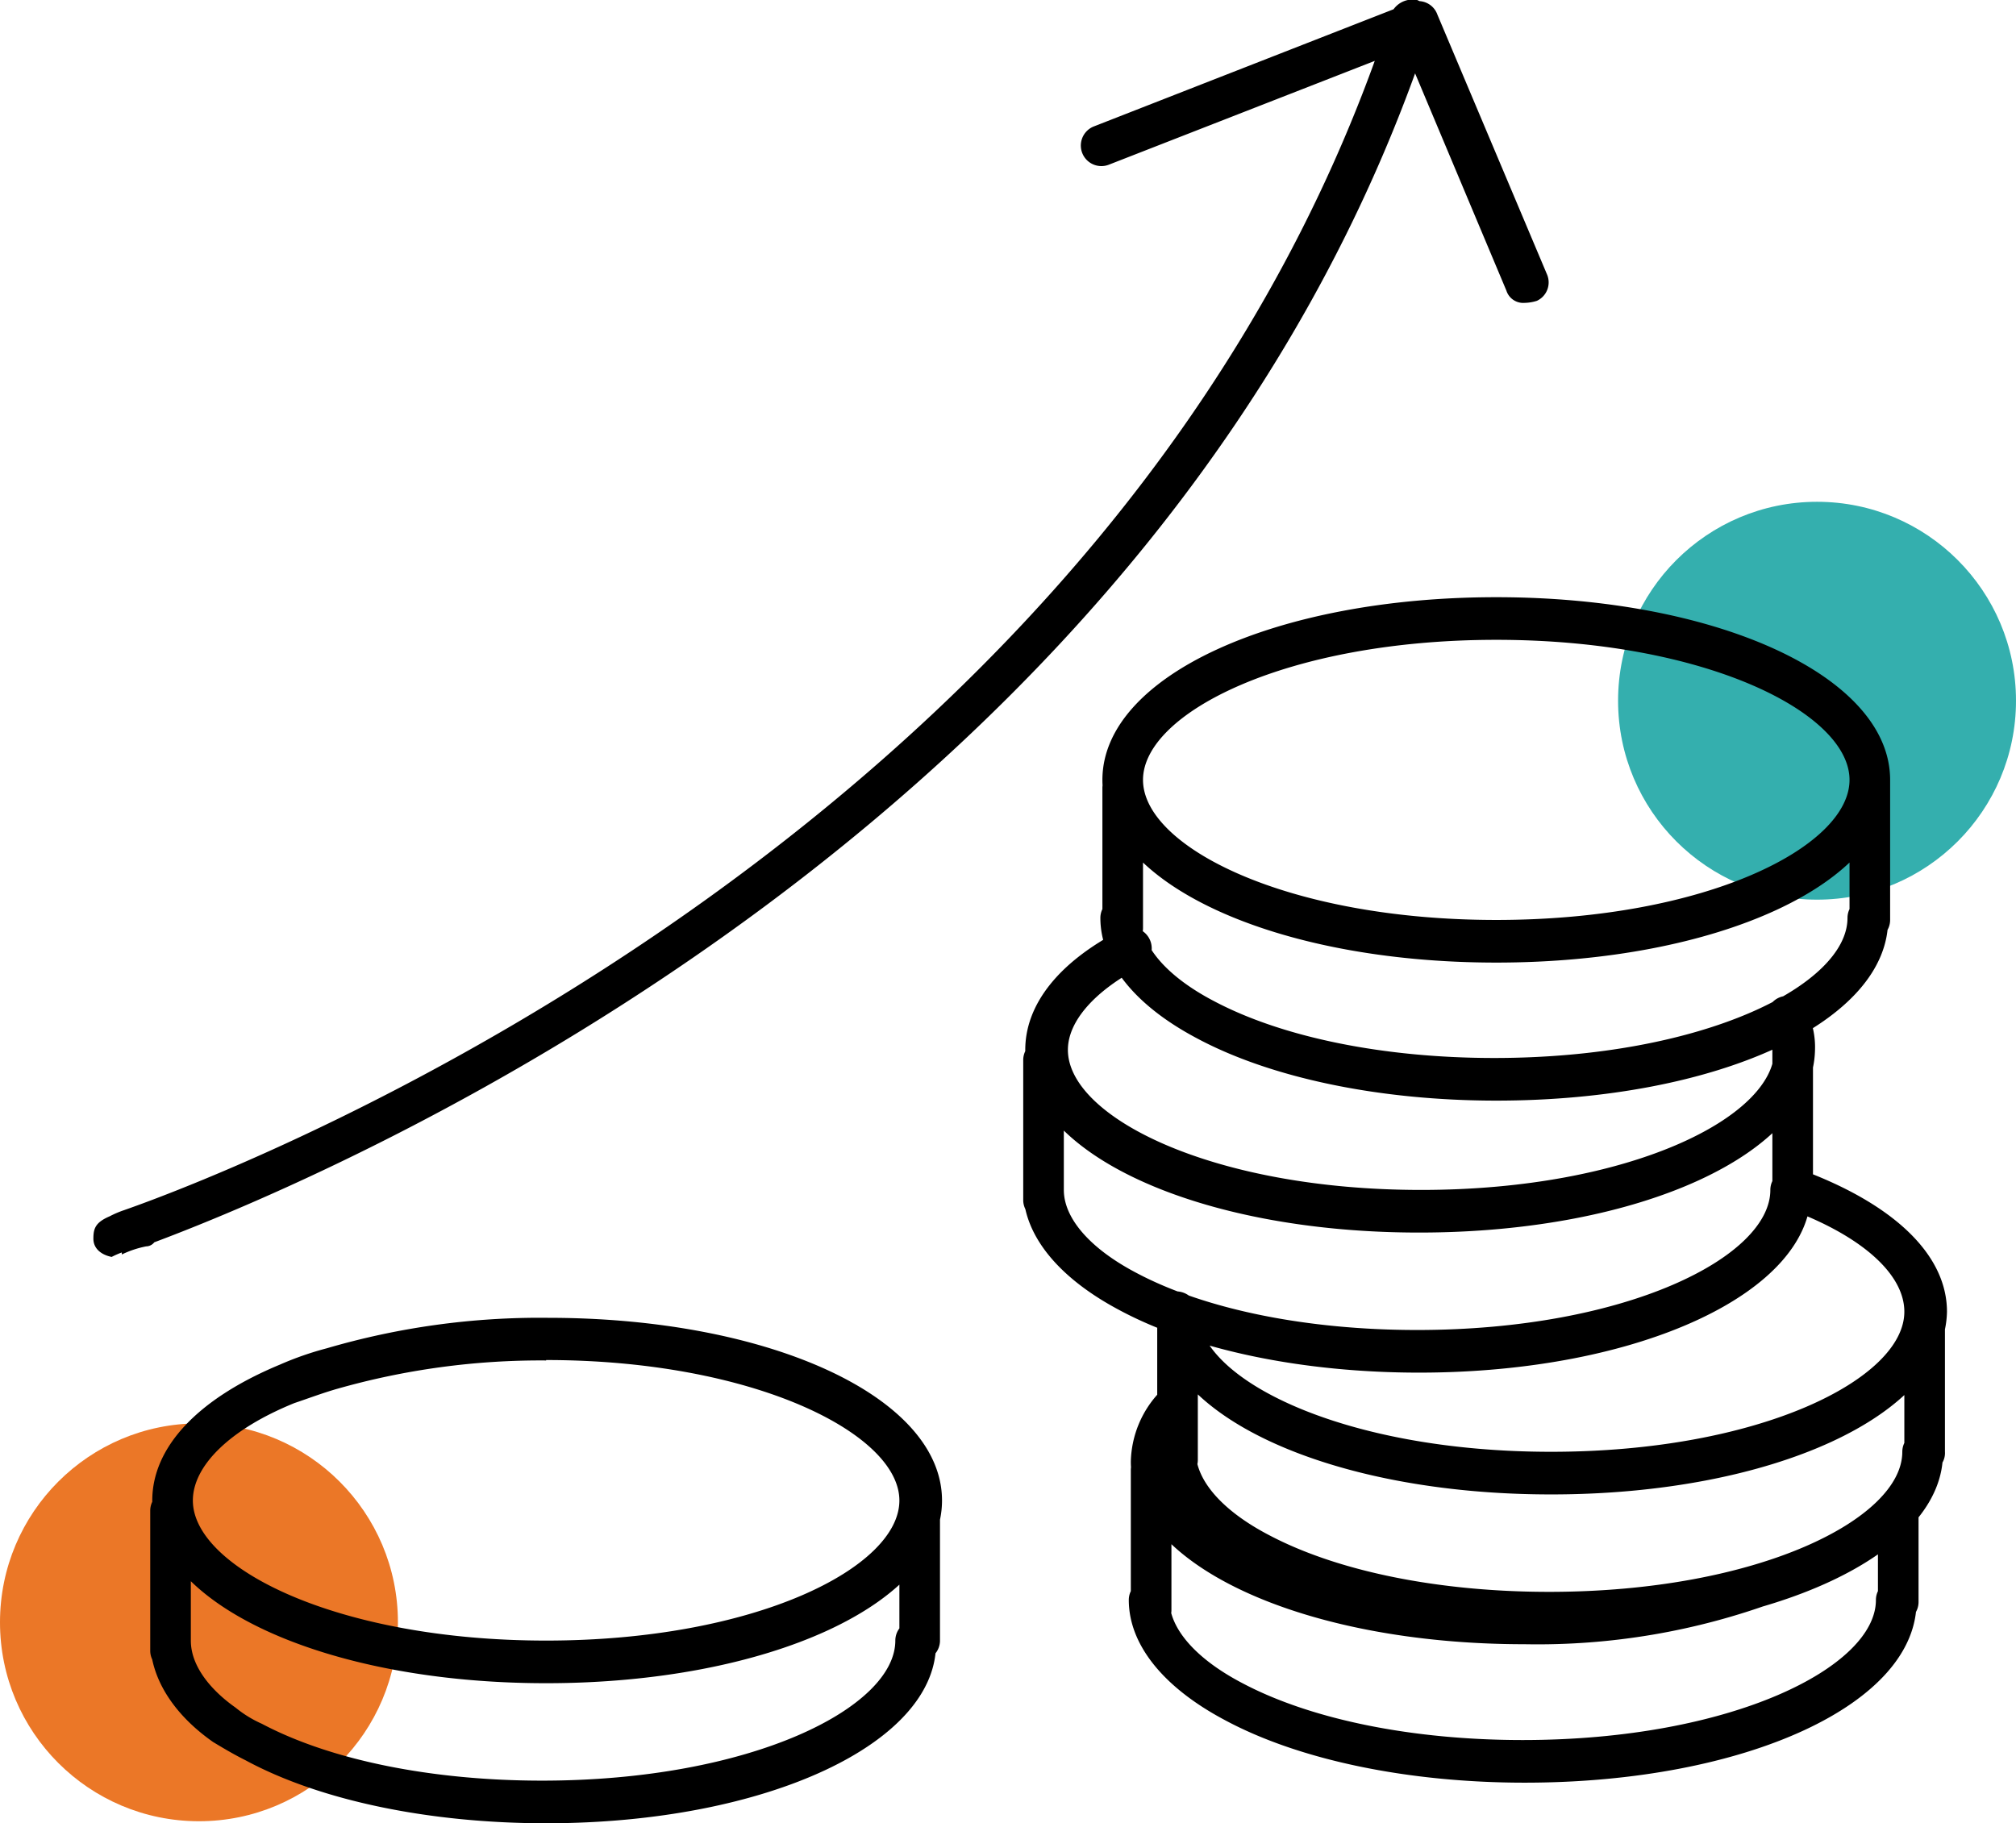 <svg xmlns="http://www.w3.org/2000/svg" viewBox="0 0 99.3 89.82"><defs><style>.cls-1{fill:#34afae;}.cls-2{fill:#eb7727;}</style></defs><title>Asset 1</title><g id="Layer_2"><g id="Layer_1-2"><circle cx="89.5" cy="34.52" r="9.8" class="cls-1"/><circle cx="9.8" cy="79.92" r="9.8" class="cls-2"/><path d="M73.7 47.42c-10.9 0-19.4-3.9-19.4-9s8.5-9 19.4-9 19.4 3.9 19.4 9-8.5 9-19.4 9zm0-15.9c-10.3 0-17.4 3.6-17.4 6.9s7.1 6.9 17.4 6.9 17.4-3.6 17.4-6.9-7.1-6.9-17.4-6.9zM73.7 54.22c-5.7 0-11.1-1.1-14.8-3.1-3-1.6-4.7-3.7-4.7-5.9a1 1 0 0 1 1-1 1.08 1.08 0 0 1 1 1c0 1.4 1.3 2.9 3.6 4.1 3.4 1.8 8.4 2.8 13.8 2.8 10.3 0 17.4-3.6 17.4-6.9a1 1 0 0 1 1-1 1.08 1.08 0 0 1 1 1c.1 5.1-8.4 9-19.3 9zM55.3 46.72a1 1 0 0 1-1-1v-6.9a1 1 0 0 1 1-1 1.08 1.08 0 0 1 1 1v6.9a1 1 0 0 1-1 1zM92.1 46.32a1 1 0 0 1-1-1v-6.9a1 1 0 0 1 1-1 1.08 1.08 0 0 1 1 1v6.9a1 1 0 0 1-1 1zM69.9 60.72c-10.9 0-19.4-3.9-19.4-9 0-2.2 1.6-4.3 4.7-5.9a1 1 0 1 1 1 1.8c-2.3 1.2-3.6 2.7-3.6 4.1 0 3.3 7.1 6.9 17.4 6.9s17.4-3.6 17.4-6.9a4.25 4.25 0 0 0-.2-1.1 1 1 0 1 1 1.8-.8 4.06 4.06 0 0 1 .4 1.9c-.1 5.1-8.6 9-19.5 9zM69.9 67.62c-5.7 0-11.1-1.1-14.8-3.1-3-1.6-4.7-3.7-4.7-5.9a1 1 0 0 1 1-1 1.08 1.08 0 0 1 1 1c0 1.4 1.3 2.9 3.6 4.1 3.4 1.8 8.4 2.8 13.8 2.8 10.3 0 17.4-3.6 17.4-6.9a1 1 0 0 1 1-1 1.08 1.08 0 0 1 1 1c.1 5-8.4 9-19.3 9zM51.4 60.12a1 1 0 0 1-1-1v-6.9a1 1 0 0 1 1-1 1.08 1.08 0 0 1 1 1v6.9a.94.94 0 0 1-1 1zM88.3 59.62a1 1 0 0 1-1-1v-6.9a1 1 0 0 1 1-1 1.08 1.08 0 0 1 1 1v6.9a1 1 0 0 1-1 1zM76.4 73.62c-10.9 0-19.4-3.9-19.4-9a1 1 0 0 1 1-1 1.08 1.08 0 0 1 1 1c0 3.3 7.1 6.9 17.4 6.9s17.4-3.6 17.4-6.9c0-1.9-2.2-3.8-5.8-5.1a1 1 0 0 1 .7-1.9c4.6 1.7 7.2 4.2 7.2 7-.1 5.1-8.6 9-19.5 9zM76.4 80.52c-5.7 0-11.1-1.1-14.8-3.1-3-1.6-4.7-3.7-4.7-5.9a1 1 0 0 1 1-1 1.08 1.08 0 0 1 1 1c0 1.4 1.3 2.9 3.6 4.1 3.4 1.8 8.4 2.8 13.8 2.8 10.3 0 17.4-3.6 17.4-6.9a1 1 0 0 1 1-1 1.08 1.08 0 0 1 1 1c.1 5-8.4 9-19.3 9zM58 72.92a1 1 0 0 1-1-1V65a1 1 0 0 1 1-1 1.08 1.08 0 0 1 1 1v6.9a1 1 0 0 1-1 1.02zM94.8 72.52a1 1 0 0 1-1-1v-6.8a1 1 0 0 1 1-1 1.08 1.08 0 0 1 1 1v6.8a.94.94 0 0 1-1 1zM75.1 81c-10.9 0-19.4-3.9-19.4-9a5.13 5.13 0 0 1 1.4-3.4 1 1 0 1 1 1.5 1.3 3.24 3.24 0 0 0-.9 2.1c0 3.3 7.1 6.9 17.4 6.9A34.56 34.56 0 0 0 86.8 77a1 1 0 0 1 .7 1.9A33.92 33.92 0 0 1 75.1 81zM75.1 87.82c-5.7 0-11.1-1.1-14.8-3.1-3-1.6-4.7-3.7-4.7-5.9a1 1 0 0 1 1-1 1.08 1.08 0 0 1 1 1c0 1.4 1.3 2.9 3.6 4.1 3.4 1.8 8.4 2.8 13.8 2.8 10.3 0 17.4-3.6 17.4-6.9a1 1 0 0 1 1-1 1.08 1.08 0 0 1 1 1c.1 5.1-8.4 9-19.3 9zM56.7 80.32a1 1 0 0 1-1-1v-6.9a1 1 0 0 1 1-1 1.08 1.08 0 0 1 1 1v6.9a1 1 0 0 1-1 1zM93.5 79.92a1 1 0 0 1-1-1v-4.3a1 1 0 0 1 1-1 1.08 1.08 0 0 1 1 1v4.3a1 1 0 0 1-1 1zM26.9 82.92c-10.9 0-19.4-3.9-19.4-9 0-2.6 2.2-5 6.3-6.7a15.55 15.55 0 0 1 2.3-.8 37.3 37.3 0 0 1 10.9-1.5c10.9 0 19.4 3.9 19.4 9s-8.6 9-19.5 9zm0-15.9a36.65 36.65 0 0 0-10.3 1.4c-.7.2-1.5.5-2.1.7-3.2 1.3-5 3.1-5 4.8 0 3.3 7.1 6.9 17.4 6.9s17.4-3.6 17.4-6.9S37.1 67 26.9 67zM26.9 89.82c-5.7 0-11.1-1.1-14.8-3.1-.6-.3-1.1-.6-1.6-.9-2-1.4-3.1-3.2-3.1-5a1 1 0 0 1 1-1 1.08 1.08 0 0 1 1 1c0 1.4 1.2 2.6 2.2 3.3a5.67 5.67 0 0 0 1.3.8c3.4 1.8 8.4 2.8 13.8 2.8 10.3 0 17.4-3.6 17.4-6.9a1 1 0 0 1 1-1 1.08 1.08 0 0 1 1 1c.2 5-8.3 9-19.2 9zM8.4 82.32a1 1 0 0 1-1-1v-6.9a1 1 0 0 1 1-1 1.08 1.08 0 0 1 1 1v6.9a.94.94 0 0 1-1 1zM45.3 81.82a1 1 0 0 1-1-1v-6.9a1 1 0 0 1 1-1 1.08 1.08 0 0 1 1 1v6.9a1 1 0 0 1-1 1zM5.5 61.92c-.5-.1-.9-.4-.9-.9s.1-.8.8-1.1a4.88 4.88 0 0 1 .7-.3c6.3-2.2 49.4-19 62.4-58.9A1.15 1.15 0 0 1 69.8 0a1.15 1.15 0 0 1 .7 1.3C57.8 40.2 17.2 57.6 7.6 61.2a.52.52 0 0 1-.4.2 4.93 4.93 0 0 0-1.2.4v-.1a4.2 4.2 0 0 0-.5.22zM75.1 14.92a.87.87 0 0 1-.9-.6l-5-11.9-14.6 5.7a1 1 0 0 1-.7-1.9L69.5.12a1 1 0 0 1 1.3.6l5.4 12.8a1 1 0 0 1-.5 1.3 2.14 2.14 0 0 1-.6.1z"/></g></g></svg>